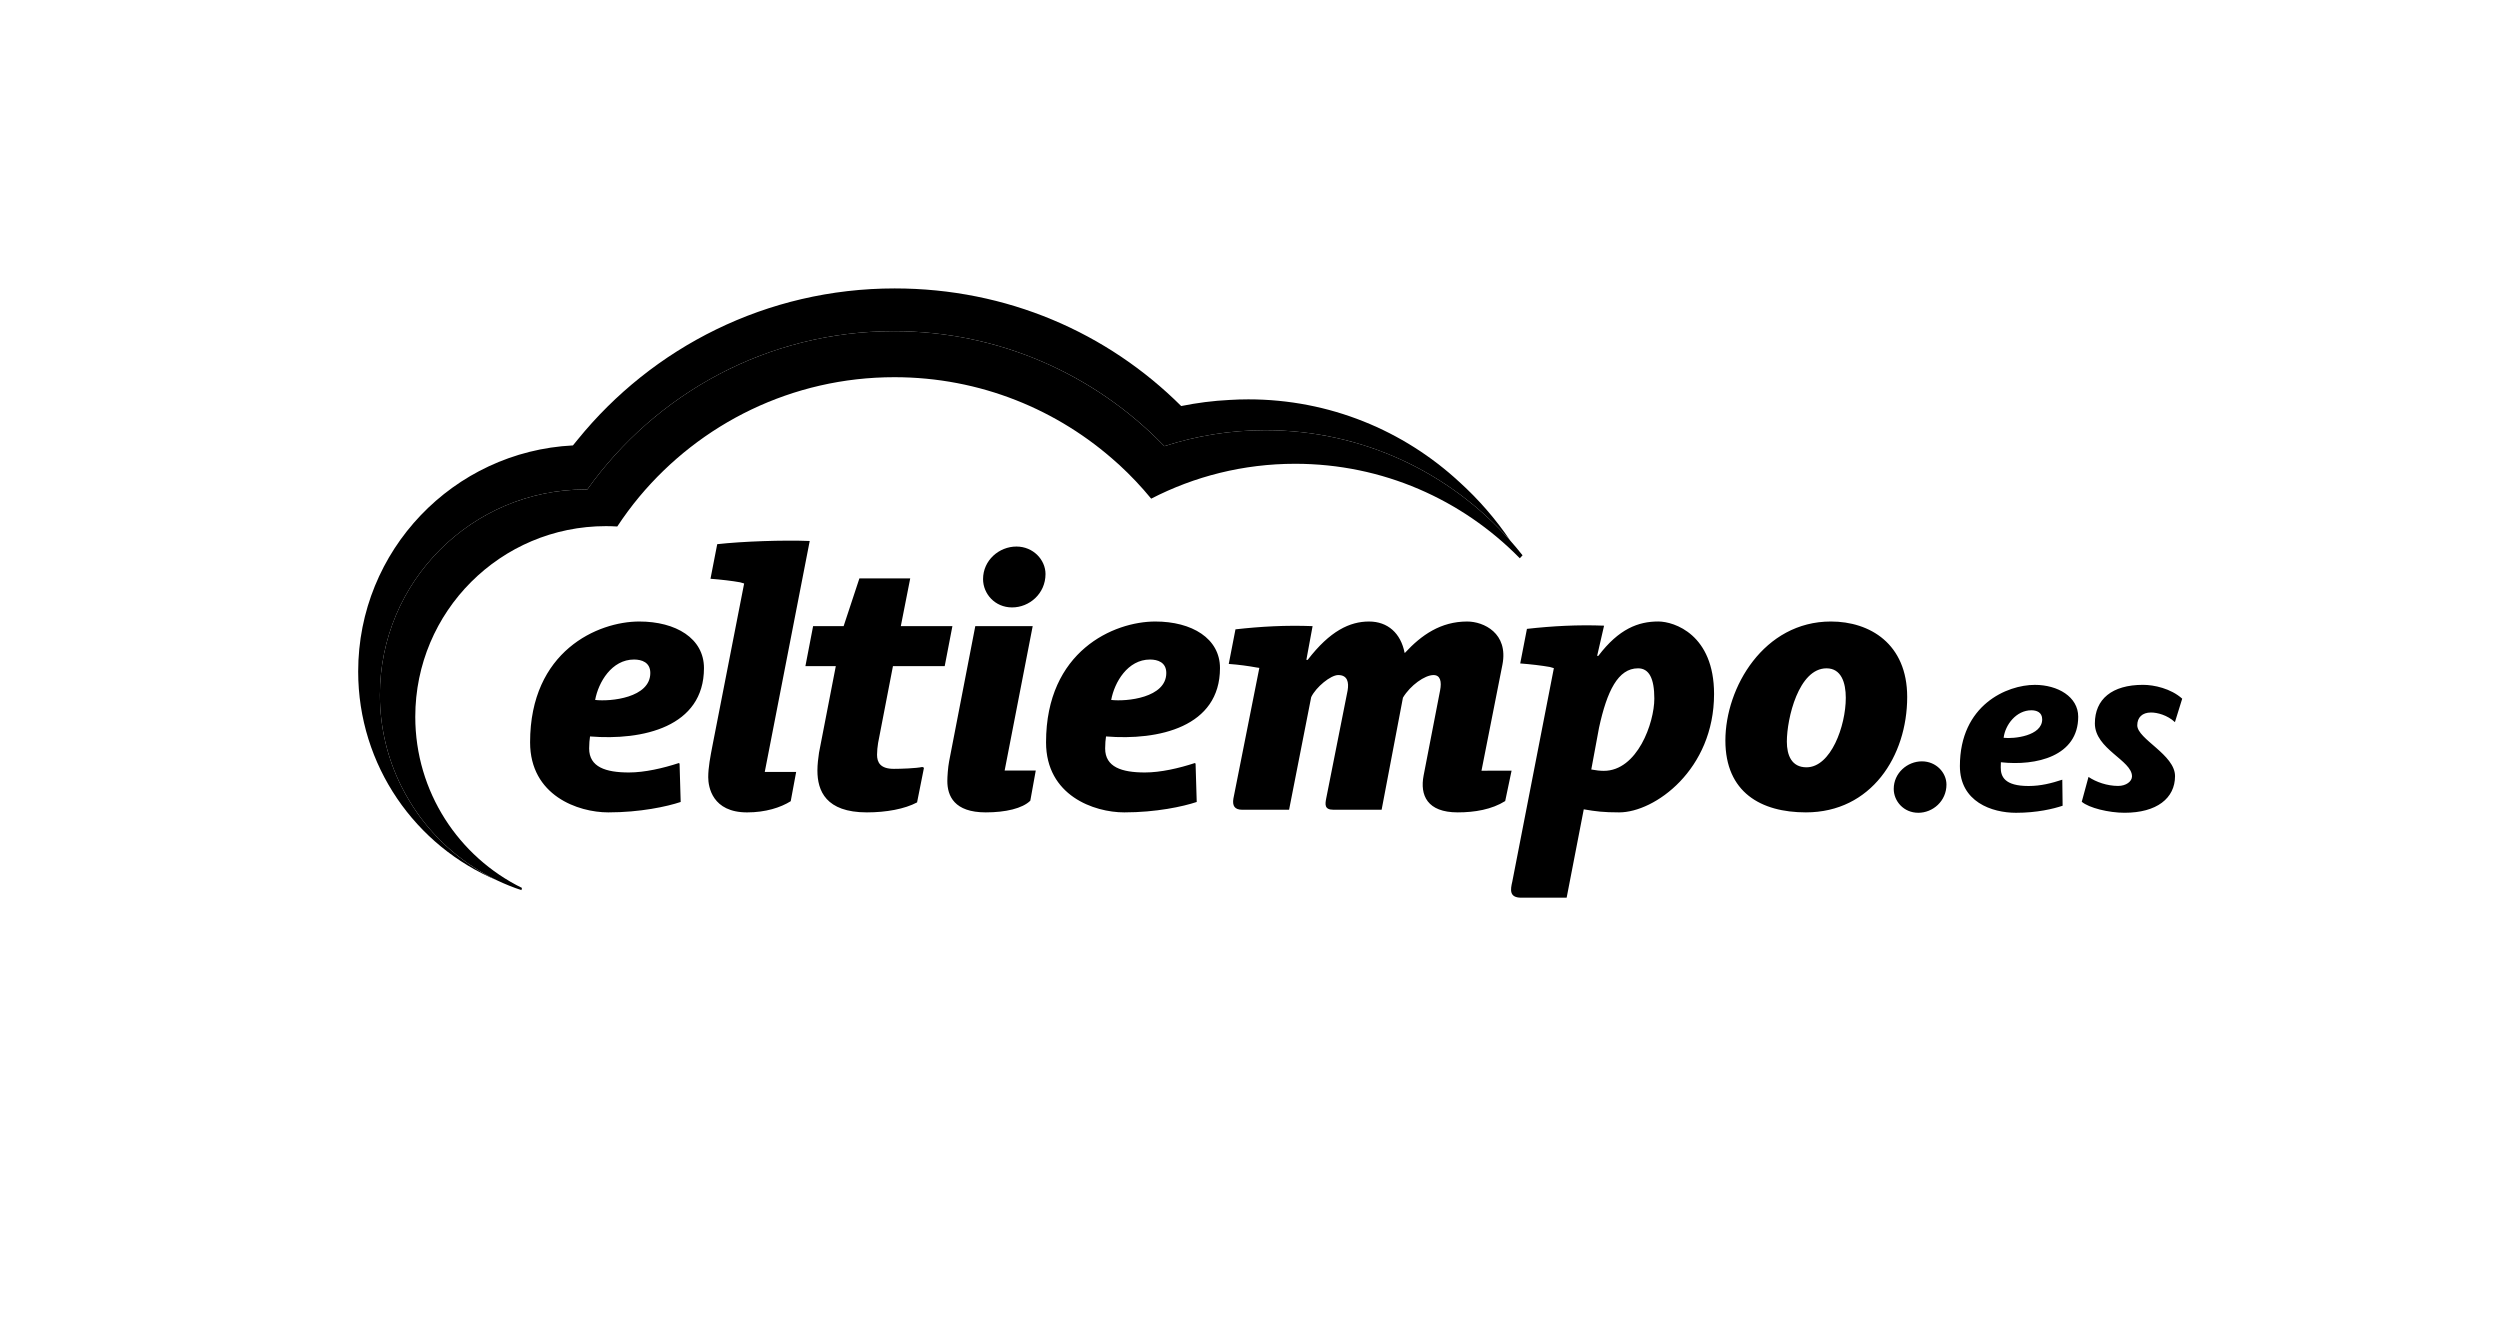 <?xml version="1.0" encoding="utf-8"?>
<!-- Generator: Adobe Illustrator 25.1.0, SVG Export Plug-In . SVG Version: 6.00 Build 0)  -->
<svg version="1.1" id="Layer_1" xmlns="http://www.w3.org/2000/svg" xmlns:xlink="http://www.w3.org/1999/xlink" x="0px" y="0px"
	 viewBox="0 0 1700 901.59" style="enable-background:new 0 0 1700 901.59;" xml:space="preserve">
<style type="text/css">
	.st0{fill:#00AAE7;}
	.st1{fill:#FFCA38;}
	.st2{fill:#231F20;}
</style>
<g>
	<path className="st0" d="M627.18,521.54l1.12,0.53l-4.69,23.56c-8.42,4.48-20.92,6.79-34.13,6.79c-27.93,0-33.64-14.71-33.64-28.44
		c0-4.19,0.56-8.48,1.09-12.15l11.41-58.84h-20.67l5.24-27.23h20.76l10.72-32.46h34.56l-6.4,32.46h35.08l-5.24,27.23H607.2
		l-10.09,52.22c-0.42,2.61-0.72,5.45-0.72,8.02c0,5.19,2.21,9.59,11.42,9.59C612.42,522.82,622.97,522.48,627.18,521.54z
		 M691.17,371.65c-11.77,0-22.69,9.32-22.69,22.14c0,9.9,7.98,19.26,19.75,19.26c11.76,0,22.72-9.36,22.72-22.73
		C710.94,380.73,702.65,371.65,691.17,371.65z M702.23,425.76H663.2l-17.81,92.02c-0.79,4.12-1.2,10.42-1.2,13.32
		c0,10.05,4.64,21.32,26.12,21.32c13.5,0,24.93-2.67,30.3-7.94l3.71-20.53h-21.16L702.23,425.76z M550.61,367.87
		c-18.01-0.71-45.64,0.25-62.9,2.17l-4.58,23.52c6.94,0.52,14.85,1.44,20.14,2.41l2.75,0.8l-21.35,109.26
		c-1.67,8.61-3.07,15.81-3.07,22.47c0,6.62,2.77,23.93,26.43,23.93c12.54,0,22.74-3.28,29.66-7.6l3.7-19.91h-21.35L550.61,367.87z
		 M478.7,454.29c0,40.12-41.74,49.38-77.48,46.49c-0.31,2.28-0.6,4.78-0.6,8.17c0,12.66,11.29,16.33,27.06,16.33
		c10.65,0,23.11-2.86,33.94-6.41l0.49,0.38l0.76,26.09c-9.38,3.13-27.54,7.08-49.23,7.08c-20.54,0-53.17-11.4-53.17-47.64
		c0-62.14,46.13-82.15,74.22-82.15C459.62,422.62,478.7,434.09,478.7,454.29z M442.21,457.64c0-7.28-5.85-9.16-11.07-9.16
		c-15.18,0-24.22,15.43-26.44,27.48C415.15,477.2,442.21,474.53,442.21,457.64z M1296.89,473.94c0,40.2-24.42,78.48-68.89,78.48
		c-30.55,0-54.74-13.65-54.74-48.85c0-36.17,26.22-80.94,71.74-80.94C1271.53,422.62,1296.89,437.8,1296.89,473.94z M1255.14,474.51
		c0-10.4-3.13-20.05-13.1-20.05c-18.94,0-26.98,34.01-26.98,49.85c0,9.2,3.2,17.46,13.35,17.46
		C1245,521.77,1255.14,493.65,1255.14,474.51z M1306.9,517.72c-9.91,0-19.16,7.92-19.16,18.72c0,8.33,6.74,16.25,16.71,16.25
		c9.87,0,19.14-7.92,19.14-19.18C1323.59,525.4,1316.6,517.72,1306.9,517.72z M1413.18,487.36c0,26.87-28.5,33.64-52.58,30.97
		c-0.09,1.18-0.09,2.24-0.09,3.45c-0.07,6.28,2.58,12.7,18.9,12.7c8.37,0,15.66-1.9,22.95-4.29l0.22,17.71
		c-6.3,2.11-17.36,4.8-31.67,4.8c-16.46,0-38.18-7.45-38.18-31.77c0-41.63,32.11-55.22,50.94-55.22
		C1399.28,465.7,1413.18,473.81,1413.18,487.36z M1388.69,489.15c0-4.88-3.9-6.16-7.38-6.16c-10.19,0-17.77,9.78-18.84,18.71
		C1369.44,502.53,1388.69,500.47,1388.69,489.15z M1165.56,471.92c0,51.46-40.31,80.5-64.53,80.5c-10.69,0-15.82-0.65-24.07-2.08
		l-11.64,60.09h-30.87c-8.22,0-7.42-5.37-6.08-10.96l28.26-145.13l-2.71-0.79c-5.31-0.96-13.23-1.89-20.17-2.41l4.57-23.51
		c17.28-1.94,34.48-2.88,52.45-2.18l-4.71,20.52h0.83c13.97-18.41,27.21-23.36,40.73-23.36
		C1138.54,422.62,1165.56,431.57,1165.56,471.92z M1124.94,475.05c0-13.72-3.54-20.59-11.07-20.59c-13.61,0-21.12,15.5-26.52,40.33
		l-5.28,28.47c2.96,0.58,6.05,0.92,8.5,0.92C1113.41,524.19,1124.94,491.54,1124.94,475.05z M1007.41,524.08l14.25-72.17
		c4.13-21.35-12.74-29.28-24-29.28c-17.94,0-31.07,9.15-42.31,21.32h-0.21c-2.61-13.36-11.43-21.32-24.22-21.32
		c-13,0-26.55,6.34-41.7,26.09h-0.9l4.24-22.95c-18.01-0.7-35.17,0.23-52.44,2.18l-4.57,23.52c6.97,0.5,13.52,1.43,18.8,2.4l2,0.29
		l-17.64,88.84c-0.81,4.87,0.74,7.63,6.06,7.63h31.8l15.04-76.59c3.28-6.85,13.25-15.01,18.38-15.01c6.36,0,7.34,4.99,6.38,10.52
		l-14.57,73.44c-0.74,3.94-1.28,7.63,4.87,7.63h32.83L954,474.41c5.04-8.38,14.87-15.37,20.79-15.37c4.6,0,5.68,4.34,4.46,10.52
		l-11.18,57.72c-2.64,13.57,2.48,25.14,23.15,25.14c11.67,0,23.17-1.97,32.31-7.69l4.34-20.67L1007.41,524.08z M1453.34,493.2
		c0-5.35,3.41-8.7,9.35-8.7c4.24,0,11.09,1.73,16.26,6.56l4.95-15.96c-7.73-6.95-19.18-9.41-26.67-9.41
		c-21.11,0-32.72,9.78-32.72,26.24c0,17.47,25.25,25.07,25.25,35.99c0,3.47-4.03,6.51-9.43,6.51c-7.41,0-14.98-2.62-20.15-6.13
		l-4.59,16.9c4.9,4.18,18.33,7.48,29.08,7.48c21.9,0,34.35-9.84,34.35-24.95C1479.02,513.15,1453.34,502.58,1453.34,493.2z
		 M829.59,454.29c0,40.12-41.75,49.38-77.5,46.49c-0.31,2.28-0.59,4.78-0.59,8.17c0,12.66,11.27,16.33,27.03,16.33
		c10.69,0,23.12-2.86,33.95-6.41l0.51,0.38l0.78,26.09c-9.39,3.13-27.61,7.08-49.27,7.08c-20.56,0-53.19-11.4-53.19-47.64
		c0-62.14,46.13-82.15,74.28-82.15C810.48,422.62,829.59,434.09,829.59,454.29z M793.08,457.64c0-7.28-5.84-9.16-11.06-9.16
		c-15.2,0-24.18,15.43-26.41,27.48C766.01,477.2,793.08,474.53,793.08,457.64z"/>
	<path className="st0" d="M272.88,534.58c-0.02-0.04-0.04-0.08-0.06-0.11c-0.1-0.2-0.21-0.4-0.31-0.61
		C272.63,534.1,272.76,534.34,272.88,534.58z"/>
	<path className="st1" d="M992.22,327.62c-37.67-34.79-88.03-56.06-143.36-56.06c-4.3,0-8.56,0.14-12.8,0.4
		c-11.19,0.56-22.16,1.97-32.85,4.15c-50.13-49.91-118.46-79.98-194.84-79.98c-87.04,0-164.7,40.1-215.56,102.82
		c-1.1,1.29-2.15,2.62-3.21,3.93c-81.35,4.12-146.04,71.38-146.04,153.75c0,63.98,39.04,118.85,94.6,142.08c0,0,0,0,0,0
		c-20.67-9.82-38.54-24.54-52.1-42.68c-0.71-0.94-1.39-1.91-2.08-2.87c0,0,0,0,0,0l0,0c-4.13-5.87-7.86-12.12-11.15-18.67
		c-9.26-18.65-14.49-39.65-14.49-61.9c0-77.18,62.56-139.74,139.74-139.74c0.43,0,0.85,0.03,1.28,0.03
		c46.37-65.14,122.43-107.67,208.47-107.67c71.71,0,136.44,29.57,182.88,77.1c0.37,0.37,0.75,0.72,1.11,1.09
		c21.63-7.02,44.69-10.85,68.66-10.85c66.28,0,125.74,29.04,166.47,75.04C1017.02,352.87,1005.34,339.46,992.22,327.62z"/>
	<path className="st2" d="M1026.94,367.57L1026.94,367.57L1026.94,367.57C1026.94,367.57,1026.94,367.57,1026.94,367.57z"/>
	<path className="st0" d="M1026.94,367.57c-40.73-46.01-100.2-75.04-166.48-75.04c-23.97,0-47.03,3.84-68.66,10.85
		c-0.36-0.37-0.75-0.72-1.11-1.09c-46.44-47.53-111.18-77.1-182.88-77.1c-86.04,0-162.1,42.53-208.47,107.67
		c-0.43-0.01-0.85-0.03-1.28-0.03c-77.18,0-139.74,62.56-139.74,139.74c0,22.25,5.23,43.25,14.49,61.9
		c3.3,6.55,7.02,12.8,11.15,18.68c0.69,0.97,1.37,1.93,2.08,2.87c12.37,16.55,28.34,30.24,46.73,39.97
		c0.16,0.09,0.32,0.17,0.49,0.26c1.61,0.84,3.23,1.67,4.88,2.45c5.31,2.52,10.8,4.74,16.45,6.59l0.2-0.88l0.14-0.64
		c-42.95-21.12-72.54-65.26-72.54-116.36c0-71.6,58.05-129.64,129.65-129.64c2.58,0,5.15,0.1,7.7,0.25
		c4.65-7.04,9.64-13.82,15.03-20.28c41.43-49.64,103.75-81.25,173.46-81.25c58.28,0,111.36,22.12,151.43,58.36
		c0.44,0.4,0.9,0.78,1.34,1.17c7.8,7.17,15.08,14.88,21.81,23.07c29.34-15.13,62.6-23.72,97.89-23.72
		c59.65,0,113.54,24.45,152.35,63.83c0.14,0.14,0.29,0.28,0.43,0.42l1.86-2.01C1032.63,374.18,1029.83,370.84,1026.94,367.57z"/>
</g>
</svg>
